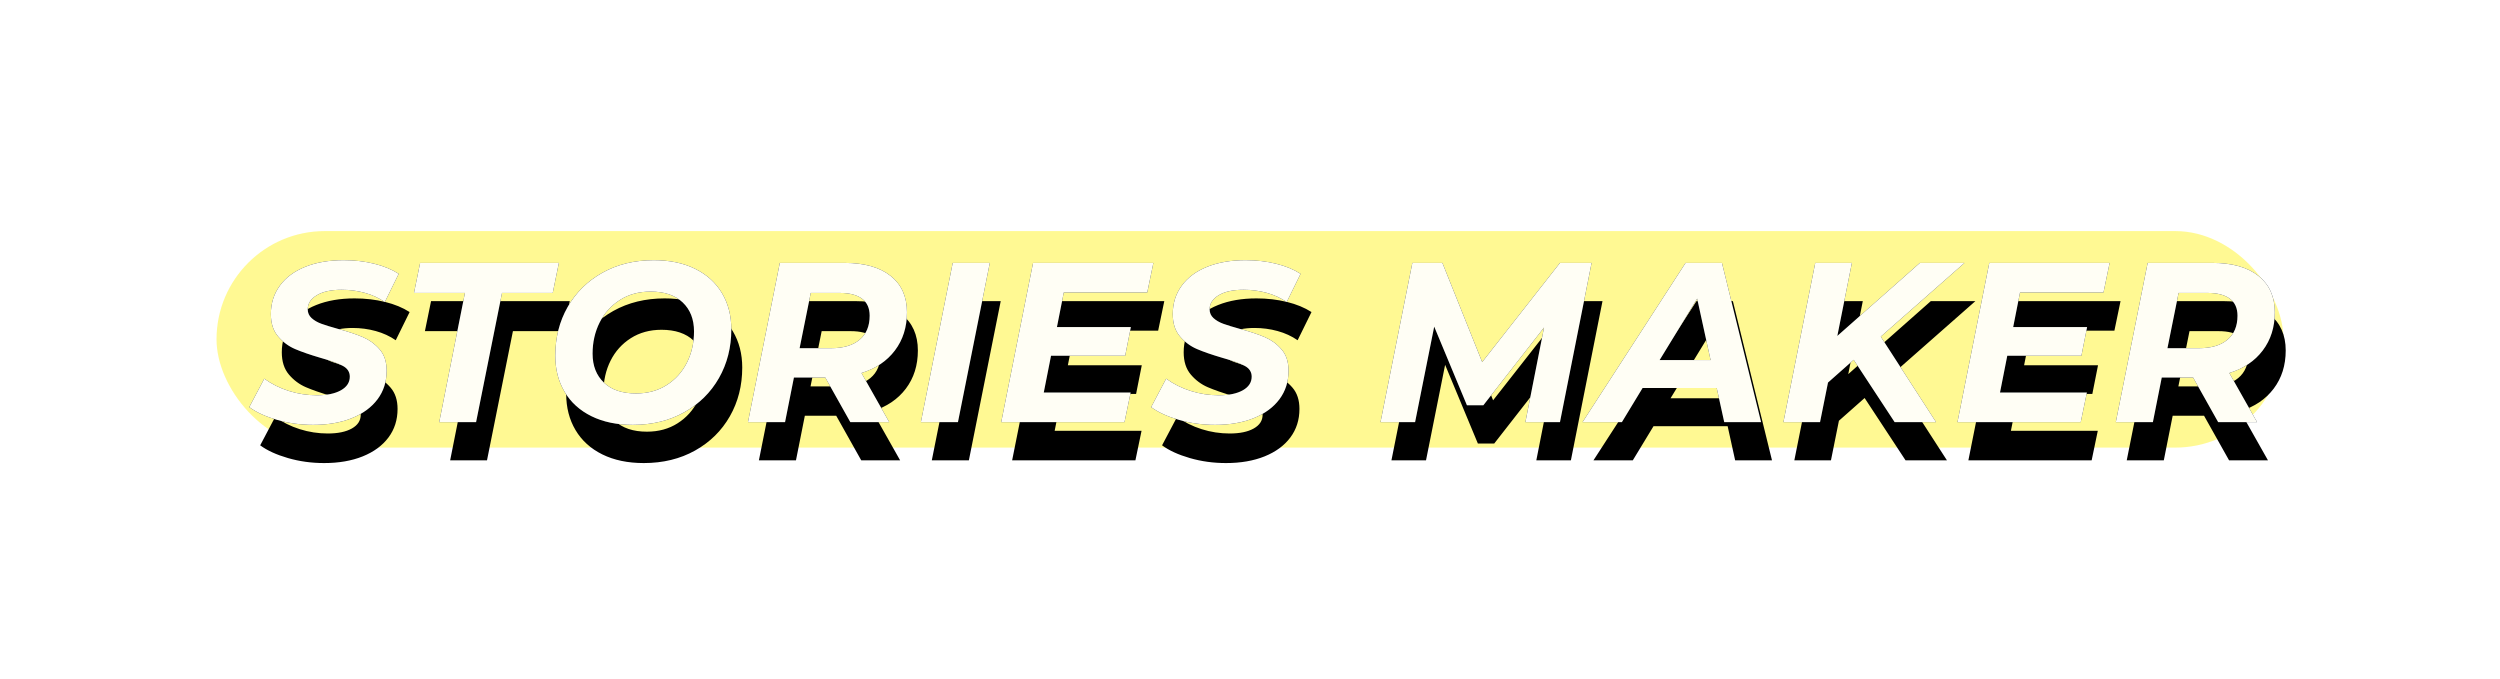 <?xml version="1.0" encoding="UTF-8"?> <svg xmlns="http://www.w3.org/2000/svg" xmlns:xlink="http://www.w3.org/1999/xlink" width="1374px" height="373px" viewBox="0 0 1374 373"> <!-- Generator: Sketch 61.2 (89653) - https://sketch.com --> <title>Group 7</title> <desc>Created with Sketch.</desc> <defs> <filter x="-13.2%" y="-126.1%" width="126.4%" height="352.1%" filterUnits="objectBoundingBox" id="filter-1"> <feGaussianBlur stdDeviation="50" in="SourceGraphic"></feGaussianBlur> </filter> <path d="M53.125,122.5 C61.208,122.5 68.292,121.271 74.375,118.812 C80.458,116.354 85.167,112.896 88.5,108.438 C91.833,103.979 93.5,98.75 93.5,92.75 C93.5,87.917 92.229,84.021 89.688,81.062 C87.146,78.104 84.083,75.854 80.5,74.312 C76.917,72.771 72.333,71.25 66.75,69.75 C62.833,68.667 59.792,67.729 57.625,66.938 C55.458,66.146 53.667,65.104 52.25,63.812 C50.833,62.521 50.125,60.917 50.125,59 C50.125,55.833 51.792,53.25 55.125,51.25 C58.458,49.25 63,48.25 68.75,48.25 C73.167,48.25 77.417,48.812 81.5,49.938 C85.583,51.062 89.25,52.75 92.5,55 L92.5,55 L100.125,39.5 C96.375,37.083 91.875,35.229 86.625,33.938 C81.375,32.646 75.792,32 69.875,32 C61.875,32 54.854,33.208 48.812,35.625 C42.771,38.042 38.104,41.5 34.812,46 C31.521,50.5 29.875,55.708 29.875,61.625 C29.875,66.708 31.188,70.792 33.812,73.875 C36.438,76.958 39.542,79.271 43.125,80.812 C46.708,82.354 51.333,83.958 57,85.625 C62.667,87.208 66.792,88.688 69.375,90.062 C71.958,91.438 73.25,93.417 73.25,96 C73.25,99.167 71.625,101.667 68.375,103.5 C65.125,105.333 60.708,106.25 55.125,106.25 C49.875,106.25 44.75,105.458 39.75,103.875 C34.75,102.292 30.25,100.042 26.25,97.125 L26.25,97.125 L18,112.75 C21.833,115.583 26.917,117.917 33.25,119.75 C39.583,121.583 46.208,122.5 53.125,122.5 Z M142.654,121 L156.904,50 L184.779,50 L188.154,33.5 L111.904,33.5 L108.529,50 L136.529,50 L122.404,121 L142.654,121 Z M228.809,122.5 C239.392,122.5 248.788,120.208 256.996,115.625 C265.204,111.042 271.579,104.771 276.121,96.812 C280.663,88.854 282.934,79.917 282.934,70 C282.934,62.5 281.225,55.875 277.809,50.125 C274.392,44.375 269.475,39.917 263.059,36.75 C256.642,33.583 249.059,32 240.309,32 C229.725,32 220.329,34.292 212.121,38.875 C203.913,43.458 197.538,49.729 192.996,57.688 C188.454,65.646 186.184,74.583 186.184,84.5 C186.184,92 187.892,98.625 191.309,104.375 C194.725,110.125 199.642,114.583 206.059,117.75 C212.475,120.917 220.059,122.5 228.809,122.5 Z M230.559,105.25 C222.975,105.25 217.1,103.271 212.934,99.312 C208.767,95.354 206.684,90.042 206.684,83.375 C206.684,77.125 207.975,71.417 210.559,66.25 C213.142,61.083 216.85,56.958 221.684,53.875 C226.517,50.792 232.142,49.25 238.559,49.25 C246.142,49.25 252.017,51.229 256.184,55.188 C260.35,59.146 262.434,64.458 262.434,71.125 C262.434,77.375 261.142,83.083 258.559,88.25 C255.975,93.417 252.267,97.542 247.434,100.625 C242.6,103.708 236.975,105.25 230.559,105.25 Z M312.463,121 L317.338,96.5 L334.588,96.5 L348.338,121 L369.713,121 L354.463,94 C362.296,91.583 368.421,87.458 372.838,81.625 C377.254,75.792 379.463,68.792 379.463,60.625 C379.463,52.042 376.463,45.375 370.463,40.625 C364.463,35.875 356.046,33.5 345.213,33.5 L345.213,33.5 L309.588,33.5 L292.088,121 L312.463,121 Z M337.713,80.375 L320.463,80.375 L326.588,50 L342.588,50 C347.838,50 351.879,51.042 354.713,53.125 C357.546,55.208 358.963,58.333 358.963,62.5 C358.963,68.25 357.109,72.667 353.4,75.75 C349.692,78.833 344.463,80.375 337.713,80.375 L337.713,80.375 Z M407.492,121 L424.992,33.5 L404.617,33.5 L387.117,121 L407.492,121 Z M499.021,121 L502.396,104.75 L454.646,104.75 L458.646,84.5 L499.396,84.5 L502.521,68.75 L461.896,68.75 L465.646,49.75 L511.521,49.75 L514.896,33.5 L448.771,33.5 L431.271,121 L499.021,121 Z M548.801,122.5 C556.884,122.5 563.967,121.271 570.051,118.812 C576.134,116.354 580.842,112.896 584.176,108.438 C587.509,103.979 589.176,98.75 589.176,92.75 C589.176,87.917 587.905,84.021 585.363,81.062 C582.821,78.104 579.759,75.854 576.176,74.312 C572.592,72.771 568.009,71.25 562.426,69.75 C558.509,68.667 555.467,67.729 553.301,66.938 C551.134,66.146 549.342,65.104 547.926,63.812 C546.509,62.521 545.801,60.917 545.801,59 C545.801,55.833 547.467,53.25 550.801,51.25 C554.134,49.25 558.676,48.25 564.426,48.25 C568.842,48.25 573.092,48.812 577.176,49.938 C581.259,51.062 584.926,52.75 588.176,55 L588.176,55 L595.801,39.5 C592.051,37.083 587.551,35.229 582.301,33.938 C577.051,32.646 571.467,32 565.551,32 C557.551,32 550.53,33.208 544.488,35.625 C538.446,38.042 533.78,41.5 530.488,46 C527.196,50.5 525.551,55.708 525.551,61.625 C525.551,66.708 526.863,70.792 529.488,73.875 C532.113,76.958 535.217,79.271 538.801,80.812 C542.384,82.354 547.009,83.958 552.676,85.625 C558.342,87.208 562.467,88.688 565.051,90.062 C567.634,91.438 568.926,93.417 568.926,96 C568.926,99.167 567.301,101.667 564.051,103.5 C560.801,105.333 556.384,106.25 550.801,106.25 C545.551,106.25 540.426,105.458 535.426,103.875 C530.426,102.292 525.926,100.042 521.926,97.125 L521.926,97.125 L513.676,112.75 C517.509,115.583 522.592,117.917 528.926,119.75 C535.259,121.583 541.884,122.5 548.801,122.5 Z M658.734,121 L669.234,68.5 L687.234,111.75 L696.234,111.75 L729.609,69 L719.359,121 L738.359,121 L755.734,33.5 L738.359,33.5 L695.609,88 L673.734,33.5 L657.234,33.5 L639.734,121 L658.734,121 Z M772.388,121 L783.763,102.25 L824.513,102.25 L828.638,121 L848.888,121 L827.388,33.5 L807.388,33.5 L750.763,121 L772.388,121 Z M821.138,86.875 L793.138,86.875 L813.763,53.125 L821.138,86.875 Z M881.293,121 L885.668,99.25 L899.793,86.75 L922.293,121 L945.043,121 L914.668,74 L960.668,33.5 L936.168,33.5 L890.793,73.625 L898.793,33.5 L878.668,33.5 L861.168,121 L881.293,121 Z M1024.572,121 L1027.947,104.75 L980.197,104.75 L984.197,84.5 L1024.947,84.5 L1028.072,68.75 L987.447,68.75 L991.197,49.75 L1037.072,49.75 L1040.447,33.5 L974.322,33.5 L956.822,121 L1024.572,121 Z M1064.226,121 L1069.101,96.5 L1086.351,96.5 L1100.101,121 L1121.476,121 L1106.226,94 C1114.06,91.583 1120.185,87.458 1124.601,81.625 C1129.018,75.792 1131.226,68.792 1131.226,60.625 C1131.226,52.042 1128.226,45.375 1122.226,40.625 C1116.226,35.875 1107.81,33.5 1096.976,33.5 L1096.976,33.5 L1061.351,33.5 L1043.851,121 L1064.226,121 Z M1089.476,80.375 L1072.226,80.375 L1078.351,50 L1094.351,50 C1099.601,50 1103.643,51.042 1106.476,53.125 C1109.31,55.208 1110.726,58.333 1110.726,62.5 C1110.726,68.25 1108.872,72.667 1105.164,75.75 C1101.455,78.833 1096.226,80.375 1089.476,80.375 L1089.476,80.375 Z" id="path-2"></path> <filter x="-3.1%" y="-37.6%" width="106.3%" height="184.0%" filterUnits="objectBoundingBox" id="filter-3"> <feOffset dx="5" dy="20" in="SourceAlpha" result="shadowOffsetOuter1"></feOffset> <feGaussianBlur stdDeviation="4" in="shadowOffsetOuter1" result="shadowBlurOuter1"></feGaussianBlur> <feColorMatrix values="0 0 0 0 0 0 0 0 0 0 0 0 0 0 0 0 0 0 0.635 0" type="matrix" in="shadowBlurOuter1" result="shadowMatrixOuter1"></feColorMatrix> <feOffset dx="1" dy="1" in="SourceAlpha" result="shadowOffsetOuter2"></feOffset> <feGaussianBlur stdDeviation="10.5" in="shadowOffsetOuter2" result="shadowBlurOuter2"></feGaussianBlur> <feColorMatrix values="0 0 0 0 1 0 0 0 0 0.956 0 0 0 0 0.15 0 0 0 1 0" type="matrix" in="shadowBlurOuter2" result="shadowMatrixOuter2"></feColorMatrix> <feMerge> <feMergeNode in="shadowMatrixOuter1"></feMergeNode> <feMergeNode in="shadowMatrixOuter2"></feMergeNode> </feMerge> </filter> </defs> <g id="Page-1" stroke="none" stroke-width="1" fill="none" fill-rule="evenodd"> <g id="Group-7" transform="translate(119, 111)"> <rect id="Rectangle" fill="#FFF426" opacity="0.7" filter="url(#filter-1)" x="0" y="16" width="1136" height="119" rx="59.5"></rect> <g id="STORIESMAKER" fill-rule="nonzero"> <use fill="black" fill-opacity="1" filter="url(#filter-3)" xlink:href="#path-2"></use> <use fill="#1D2532" xlink:href="#path-2"></use> <use fill="#FFFEF5" xlink:href="#path-2"></use> </g> </g> </g> </svg> 